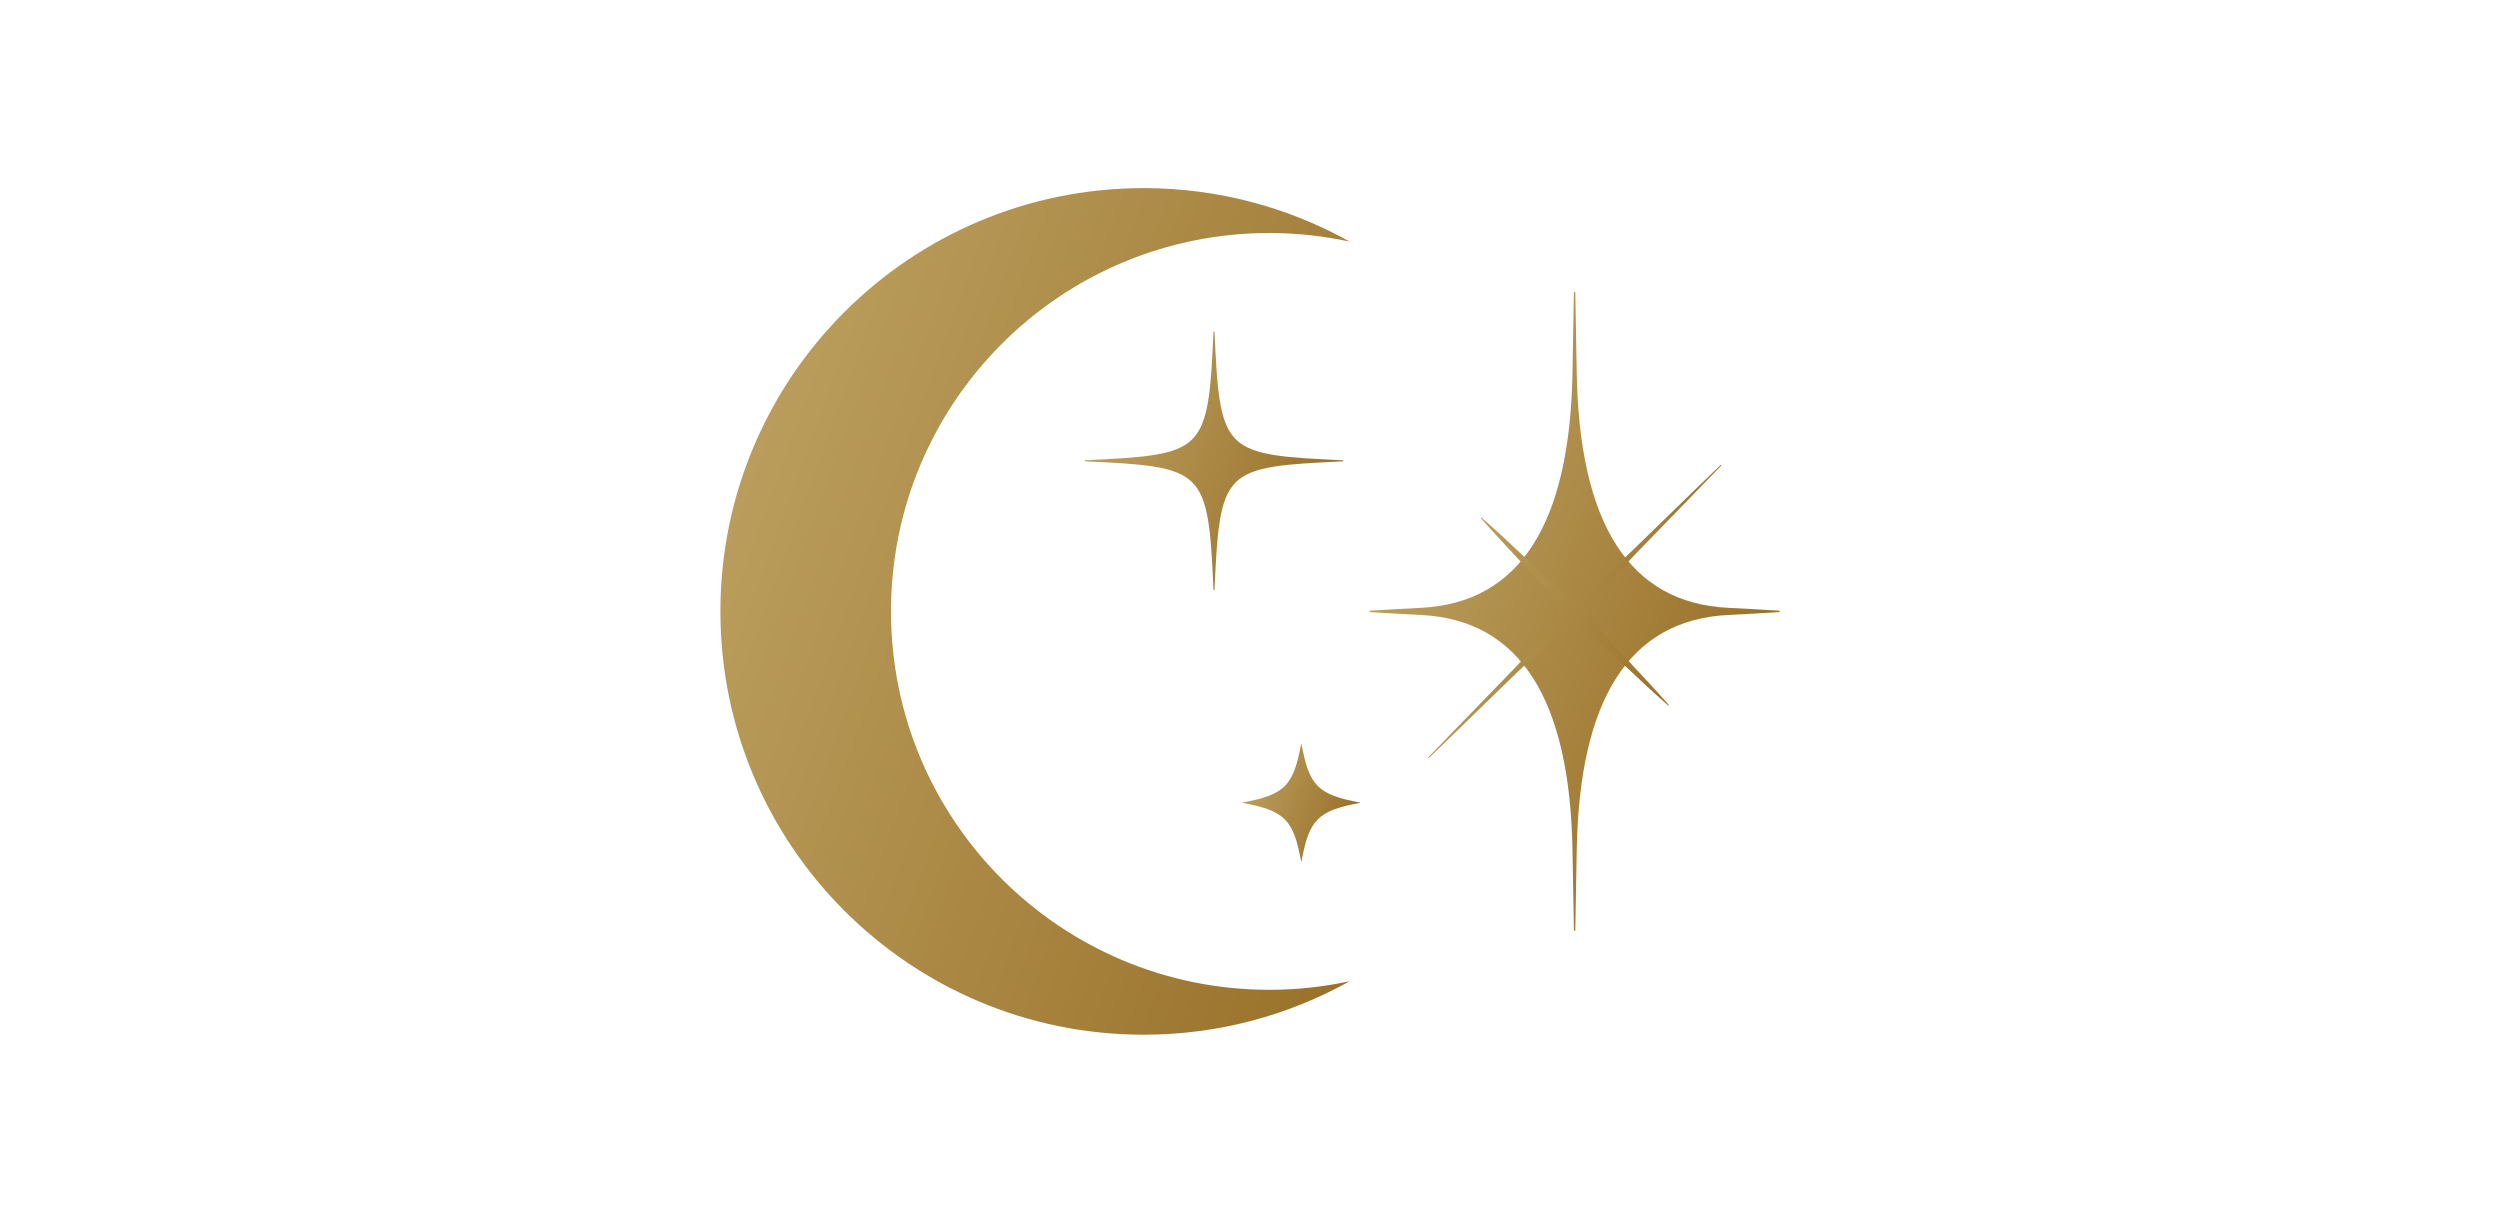 <svg viewBox="0 0 250 122.27" xmlns:xlink="http://www.w3.org/1999/xlink" version="1.1" xmlns="http://www.w3.org/2000/svg" id="Layer_1">
  
  <defs>
    <style>
      .st0 {
        fill: url(#linear-gradient2);
      }

      .st1 {
        fill: url(#linear-gradient1);
      }

      .st2 {
        fill: url(#linear-gradient4);
      }

      .st3 {
        fill: url(#linear-gradient3);
      }

      .st4 {
        fill: url(#linear-gradient);
      }
    </style>
    <linearGradient gradientUnits="userSpaceOnUse" gradientTransform="translate(-2323.26 -1359.41)" y2="1431.5" x2="2467.7" y1="1406.07" x1="2397.84" id="linear-gradient">
      <stop stop-color="#ba9d5c" offset="0"></stop>
      <stop stop-color="#99712a" offset="1"></stop>
    </linearGradient>
    <linearGradient gradientUnits="userSpaceOnUse" gradientTransform="translate(-2323.26 -1359.41)" y2="1441.57" x2="2458.58" y1="1437.79" x1="2448.2" id="linear-gradient1">
      <stop stop-color="#ba9d5c" offset="0"></stop>
      <stop stop-color="#99712a" offset="1"></stop>
    </linearGradient>
    <linearGradient gradientUnits="userSpaceOnUse" gradientTransform="translate(-2323.26 -1359.41)" y2="1409.65" x2="2456.08" y1="1401.33" x1="2433.24" id="linear-gradient2">
      <stop stop-color="#ba9d5c" offset="0"></stop>
      <stop stop-color="#99712a" offset="1"></stop>
    </linearGradient>
    <linearGradient gradientUnits="userSpaceOnUse" gradientTransform="translate(-2323.26 -1359.41)" y2="1427.15" x2="2498.83" y1="1413.96" x1="2462.61" id="linear-gradient3">
      <stop stop-color="#ba9d5c" offset="0"></stop>
      <stop stop-color="#99712a" offset="1"></stop>
    </linearGradient>
    <linearGradient gradientUnits="userSpaceOnUse" gradientTransform="translate(-146.58 -4548.6) rotate(45)" y2="3039.49" x2="3485.5" y1="3049.67" x1="3463.67" id="linear-gradient4">
      <stop stop-color="#ba9d5c" offset="0"></stop>
      <stop stop-color="#99712a" offset="1"></stop>
    </linearGradient>
  </defs>
  <path d="M126.94,98.98c-20.9,0-37.84-16.94-37.84-37.84s16.94-37.84,37.84-37.84c2.76,0,5.44.3,8.03.86-6.1-3.4-13.12-5.35-20.6-5.35-23.38,0-42.33,18.95-42.33,42.33s18.95,42.33,42.33,42.33c7.48,0,14.5-1.95,20.6-5.35-2.59.56-5.27.86-8.03.86Z" class="st4"></path>
  <path d="M135.99,80.25c-4.2-.78-5.07-1.66-5.84-5.84,0-.02-.04-.02-.04,0-.77,4.18-1.64,5.06-5.84,5.84,0,0-.02.01-.02.02s0,.02.02.02c4.2.78,5.07,1.66,5.84,5.84,0,0,0,.02.02.02s.02,0,.02-.02c.77-4.18,1.64-5.06,5.84-5.84,0,0,.02-.01.02-.02s0-.02-.02-.02h0Z" class="st1"></path>
  <path d="M134.29,46.03c-5.82-.28-9.02-.44-10.69-2.08-1.67-1.63-1.88-4.81-2.15-10.76,0-.02-.02-.04-.05-.04s-.04.02-.05.04c-.27,5.95-.48,9.13-2.15,10.76-1.67,1.64-4.88,1.79-10.69,2.08-.02,0-.04.02-.04.05s.02.04.04.05c5.82.28,9.02.44,10.69,2.08,1.67,1.63,1.88,4.81,2.15,10.76,0,.02.02.04.05.04s.04-.02.05-.04c.27-5.95.48-9.13,2.15-10.76,1.67-1.64,4.88-1.79,10.69-2.08.02,0,.04-.02.04-.05s-.02-.04-.04-.05Z" class="st0"></path>
  <path d="M177.91,61.07c-1.88-.12-3.61-.21-5.13-.29-9.83-.5-14.87-8.38-15.11-23.64-.04-2.34-.08-4.99-.14-7.88,0-.04-.03-.06-.07-.06s-.06.03-.07.06c-.06,2.89-.1,5.54-.14,7.88-.24,15.25-5.28,23.13-15.11,23.64-1.52.08-3.25.17-5.13.29-.03,0-.06.03-.06.07s.03.06.06.07c1.88.12,3.61.21,5.13.29,9.83.5,14.87,8.38,15.11,23.64.04,2.34.08,4.99.14,7.88,0,.04.03.06.07.06s.06-.03.07-.06c.06-2.89.1-5.54.14-7.88.24-15.25,5.28-23.13,15.11-23.64,1.52-.08,3.25-.17,5.13-.29.03,0,.06-.03.06-.07s-.03-.06-.06-.07Z" class="st3"></path>
  <path d="M166.81,70.54c-1.53-1.34-2.87-2.6-4.06-3.72-2.5-2.34-4.3-4.03-5.24-4.02-1.28,0-4.12,2.78-9.28,7.82-1.56,1.52-3.33,3.25-5.34,5.17-.02.02-.04.02-.06,0s-.02-.04,0-.06c1.92-2,3.65-3.77,5.17-5.34,5.03-5.16,7.81-8,7.82-9.28,0-.94-1.68-2.74-4.02-5.24-1.11-1.19-2.38-2.54-3.72-4.06,0-.02,0-.04,0-.06s.04-.02.06,0c1.53,1.34,2.87,2.6,4.06,3.72,2.5,2.34,4.3,4.03,5.24,4.02,1.28,0,4.12-2.78,9.28-7.82,1.56-1.52,3.33-3.25,5.34-5.17.02-.02.04-.02.06,0s.02.04,0,.06c-1.92,2-3.65,3.77-5.17,5.34-5.03,5.16-7.81,8-7.82,9.28,0,.94,1.68,2.74,4.02,5.24,1.11,1.19,2.38,2.54,3.72,4.06,0,.02,0,.04,0,.06s-.04.02-.06,0Z" class="st2"></path>
</svg>